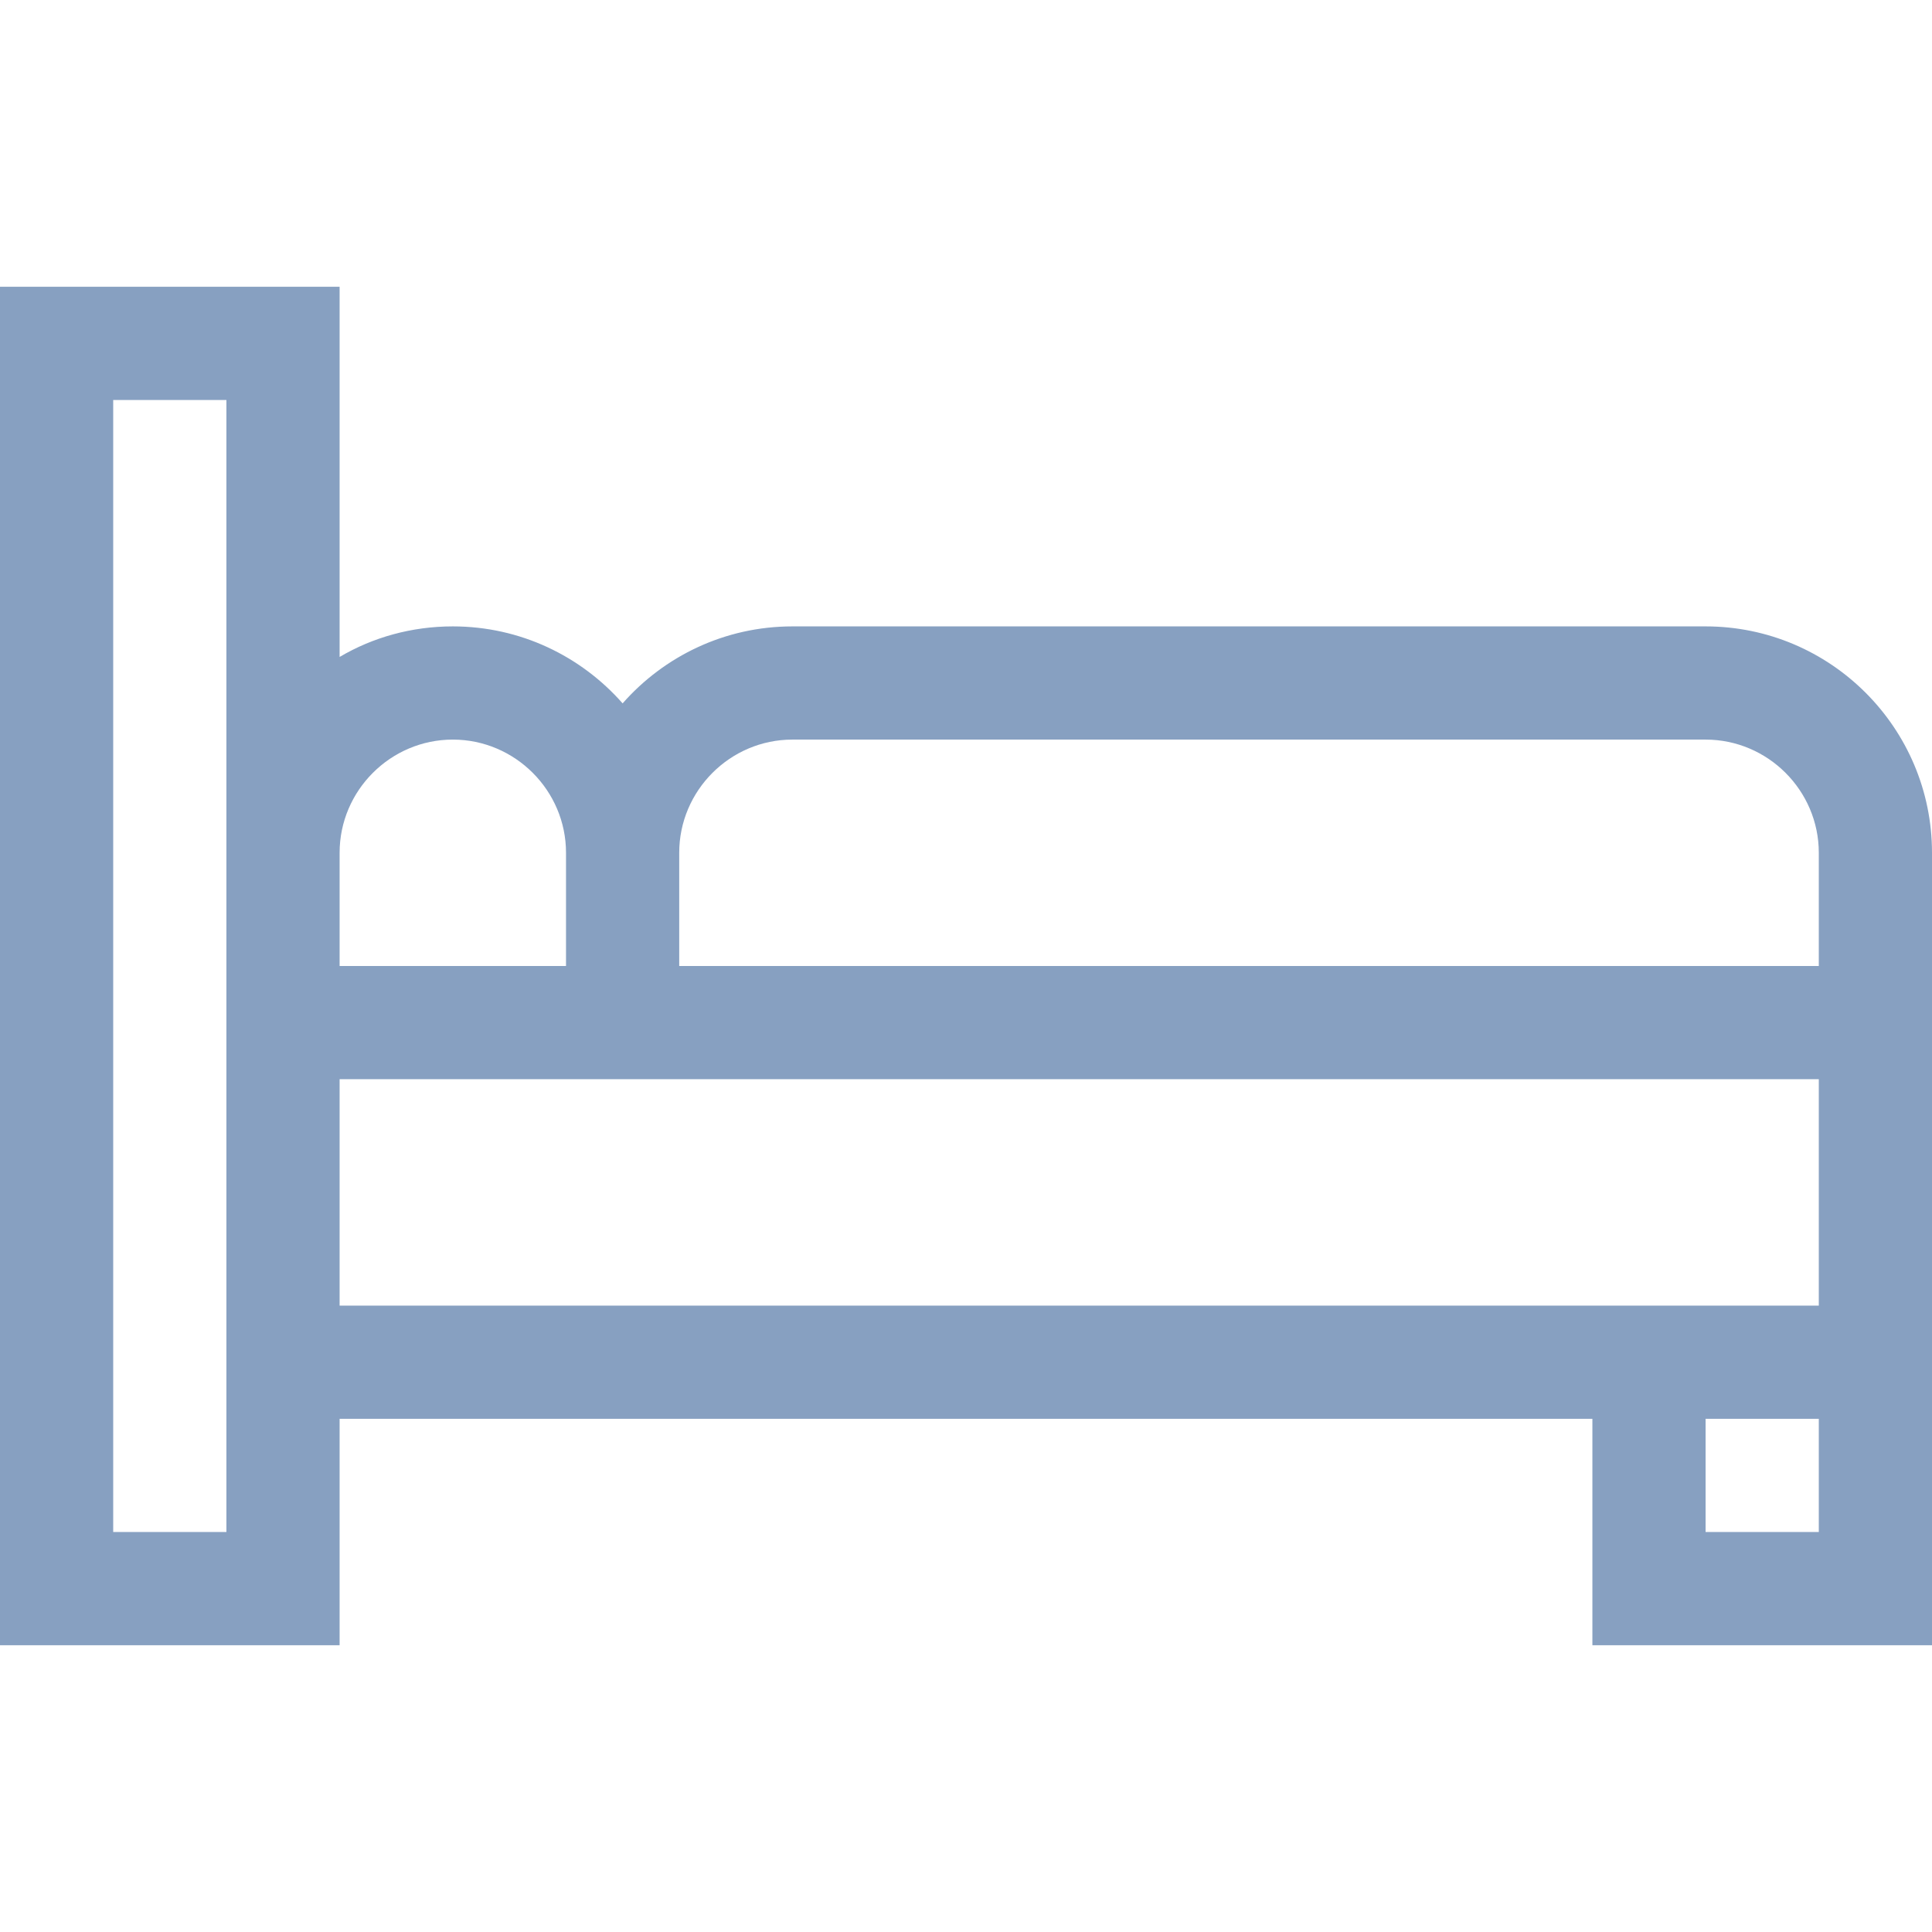 <?xml version="1.0" encoding="utf-8"?>
<!-- Generator: Adobe Illustrator 24.0.0, SVG Export Plug-In . SVG Version: 6.00 Build 0)  -->
<svg version="1.1" id="Capa_1" xmlns="http://www.w3.org/2000/svg" xmlns:xlink="http://www.w3.org/1999/xlink" x="0px" y="0px"
	 viewBox="0 0 512 512" style="enable-background:new 0 0 512 512;" xml:space="preserve">
<style type="text/css">
	.st0{fill:#87A0C1;}
</style>
<g>
	<g>
		<path class="st0" d="M452,166H210c-17.9,0-34,7.9-45,20.4c-11-12.5-27.1-20.4-45-20.4c-10.9,0-21.2,2.9-30,8.1V76H0v360h90v-60
			h332v60h90c0-28.6,0-185,0-210C512,192.9,485.1,166,452,166z M60,406H30V106h30C60,199.6,60,312.3,60,406z M90,226
			c0-16.5,13.5-30,30-30s30,13.5,30,30v30H90V226z M482,406h-30v-30h30V406z M482,346c-18.4,0-371.4,0-392,0v-60h392V346z M482,256
			H180v-30c0-16.5,13.5-30,30-30h242c16.5,0,30,13.5,30,30V256z"/>
	</g>
</g>
</svg>
